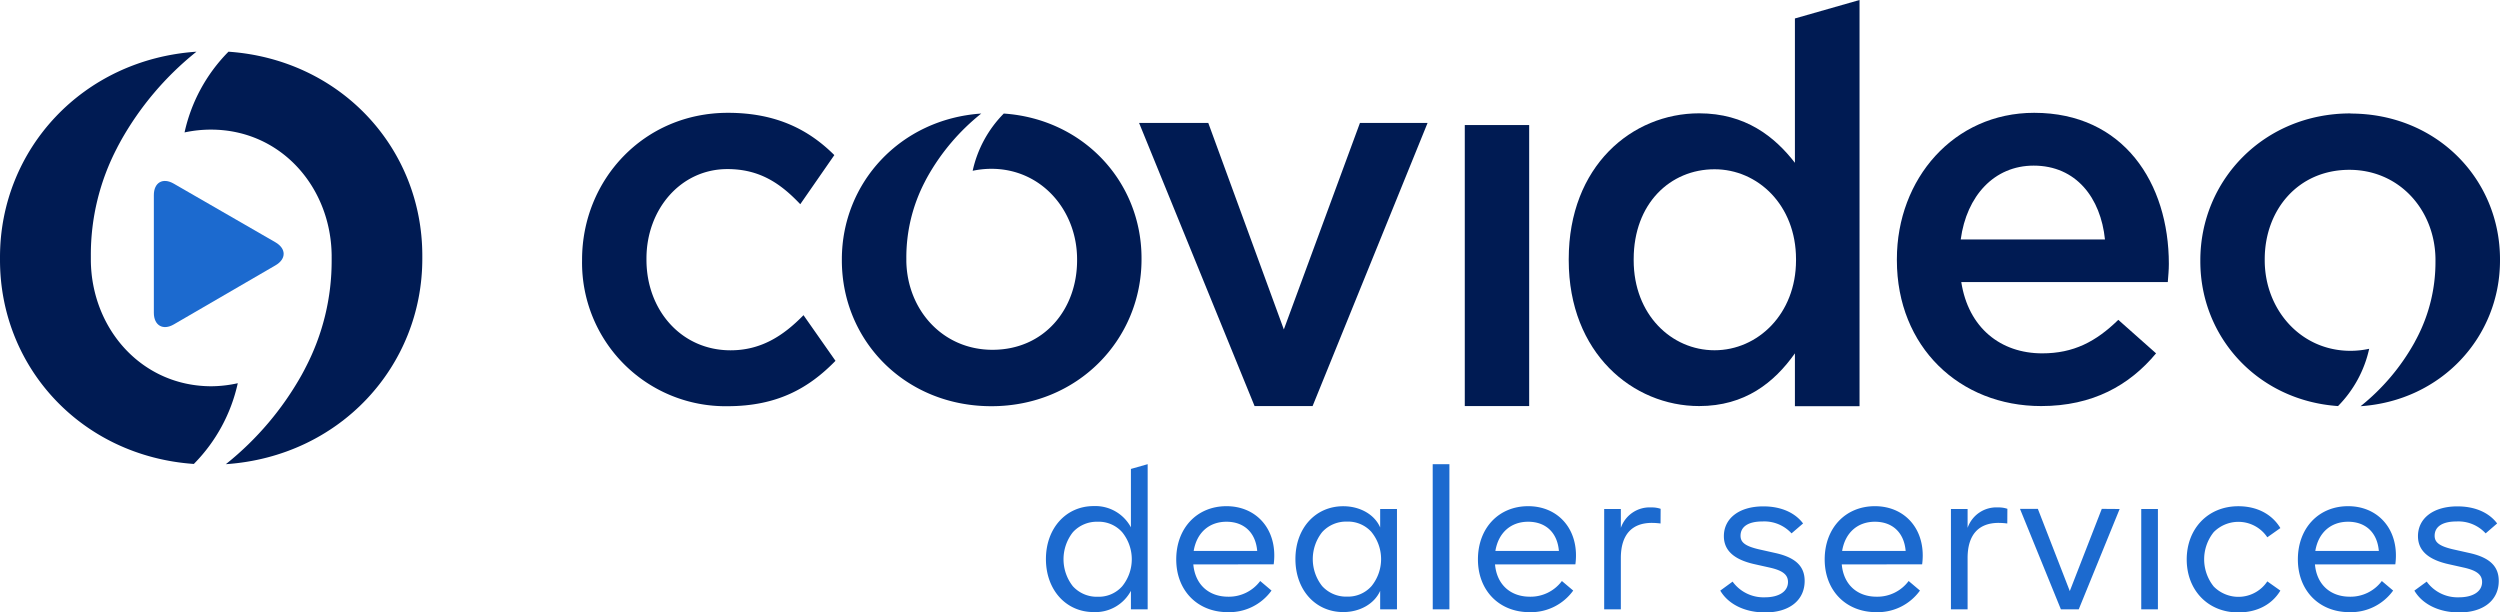 <svg xmlns="http://www.w3.org/2000/svg" viewBox="0 0 541.6 132.63"><defs><style>.cls-1{fill:#1c6acf;}.cls-2{fill:#001b53;}</style></defs><g id="Layer_2" data-name="Layer 2"><g id="Content"><path class="cls-1" d="M37.65,39.79c-2.38-1.38-4.33-.25-4.32,2.5l0,25.48c0,2.75,2,3.88,4.34,2.5l22-12.78c2.38-1.37,2.37-3.62,0-5Z"/><path class="cls-2" d="M91.49,55.38c0-23.28-17.67-42.49-42-44.18l-.13.14a35.76,35.76,0,0,0-9.38,17.35,27.1,27.1,0,0,1,5.72-.61c15.16,0,26,12.47,26.15,27.26,0,.06,0,.11,0,.16a.61.61,0,0,0,0,.14c0,.13,0,.26,0,.39v.35A50,50,0,0,1,66.16,79.7c-.19.39-.4.77-.6,1.14l-.19.35a66,66,0,0,1-16.28,19.24l-.16.13c24.71-1.68,42.56-21.2,42.56-44.51v-.32h0Z"/><path class="cls-2" d="M45.82,83.68c-15.15,0-26-12.47-26.14-27.26,0-.06,0-.11,0-.16s0-.08,0-.14,0-.26,0-.39v-.35a50,50,0,0,1,5.67-23.32c.19-.39.4-.77.6-1.14l.19-.35A66,66,0,0,1,42.4,11.33l.16-.13C17.85,12.88,0,32.4,0,55.71V56H0v.33c0,23.28,17.67,42.49,42,44.18l.13-.14a35.76,35.76,0,0,0,9.38-17.35A27.13,27.13,0,0,1,45.82,83.68Z"/><path class="cls-2" d="M469.86,57.18c0-17.52-9.8-32.74-29.18-32.74-17.41,0-29.74,14.3-29.74,31.71v.23c0,18.79,13.61,31.59,31.25,31.59,11.18,0,19.14-4.5,24.9-11.42l-8.18-7.26c-4.85,4.73-9.69,7.26-16.49,7.26-9,0-16-5.53-17.53-15.45h44.74C469.74,59.72,469.86,58.45,469.86,57.18Zm-45.09-5.3c1.27-9.46,7.27-16,15.8-16,9.22,0,14.53,7,15.45,16Z"/><path class="cls-2" d="M388.85,4V35.27c-4.37-5.65-10.72-10.72-20.75-10.72-14.53,0-28.25,11.41-28.25,31.59v.23c0,20.18,13.95,31.6,28.25,31.6,9.91,0,16.26-5.07,20.75-11.42V88h14V0Zm.24,52.39c0,11.65-8.31,19.49-17.65,19.49s-17.52-7.73-17.52-19.49v-.23c0-12.1,7.95-19.49,17.52-19.49,9.34,0,17.65,7.73,17.65,19.49Z"/><polygon class="cls-2" points="294.62 26.63 309.27 26.63 284.36 87.97 271.79 87.97 246.77 26.63 261.76 26.63 278.13 71.37 294.62 26.63"/><path class="cls-2" d="M180.75,33.6c-5.43-5.41-12.46-9.16-23.06-9.16-18.22,0-31.59,14.52-31.59,31.82v.23A31.08,31.08,0,0,0,157.58,88c10.91,0,17.73-4,23.42-9.83l-6.93-9.89c-4.39,4.5-9.23,7.61-15.8,7.61-10.72,0-18.22-8.76-18.22-19.6V56c0-10.61,7.38-19.37,17.53-19.37,7,0,11.53,3.11,15.79,7.61Z"/><rect class="cls-2" x="317.33" y="27.09" width="13.95" height="60.88"/><path class="cls-2" d="M509.2,24.57c-18.68,0-32.52,14.41-32.52,31.82v.23c0,16.52,12.54,30.16,29.83,31.35a25.46,25.46,0,0,0,6.75-12.41,19.06,19.06,0,0,1-4.06.44c-10.84,0-18.57-9-18.57-19.61v-.23c0-10.61,7.16-19.37,18.34-19.37,10.78,0,18.42,8.6,18.65,19.1h0s0,.08,0,.21a2.83,2.83,0,0,1,0,.29v.23a35.48,35.48,0,0,1-4,16.55c-.14.28-.29.54-.43.81l-.13.25A46.76,46.76,0,0,1,511.4,88c17.53-1.19,30.2-15,30.2-31.58v-.23c0-17.41-13.72-31.59-32.4-31.59"/><path class="cls-2" d="M214.78,88c18.68,0,32.52-14.41,32.52-31.82v-.24c0-16.52-12.54-30.15-29.84-31.34A25.32,25.32,0,0,0,210.72,37a19.59,19.59,0,0,1,4.06-.43c10.84,0,18.56,9,18.56,19.61v.23c0,10.61-7.15,19.37-18.33,19.37-10.78,0-18.42-8.6-18.66-19.1h0s0-.09,0-.21,0-.2,0-.29v-.24a35.44,35.44,0,0,1,4-16.54c.14-.28.28-.55.43-.82l.13-.24a46.76,46.76,0,0,1,11.67-13.74c-17.54,1.19-30.2,15-30.2,31.58v.23c0,17.41,13.72,31.59,32.4,31.59"/><path class="cls-1" d="M248.63,100.56V132H245v-4a8.72,8.72,0,0,1-8.09,4.6c-5.93,0-10.32-4.77-10.32-11.48s4.39-11.48,10.32-11.48a8.73,8.73,0,0,1,8.09,4.6V101.59Zm-5.51,14.75a6.79,6.79,0,0,0-5.33-2.28,7,7,0,0,0-5.37,2.28,9.47,9.47,0,0,0,0,11.69,7,7,0,0,0,5.37,2.28,6.79,6.79,0,0,0,5.33-2.28,9.29,9.29,0,0,0,0-11.69Z"/><path class="cls-1" d="M258.52,122.27c.39,4.34,3.31,7,7.57,7a8.46,8.46,0,0,0,6.92-3.4l2.45,2.07a11.28,11.28,0,0,1-9.46,4.68c-6.58,0-11.18-4.68-11.18-11.43s4.47-11.53,10.88-11.53c6.06,0,10.36,4.35,10.36,10.67a13.91,13.91,0,0,1-.13,1.93Zm13.84-2.92c-.34-4-2.88-6.32-6.66-6.32s-6.45,2.4-7.1,6.32Z"/><path class="cls-1" d="M302.64,110.27V132H299v-4c-1.24,2.8-4.38,4.6-8,4.6-6,0-10.36-4.77-10.36-11.48S285,109.67,291,109.67c3.66,0,6.8,1.81,8,4.6v-4Zm-5.51,5A6.81,6.81,0,0,0,291.8,113a7,7,0,0,0-5.37,2.28,9.43,9.43,0,0,0,0,11.69,7,7,0,0,0,5.37,2.28,6.81,6.81,0,0,0,5.33-2.28,9.29,9.29,0,0,0,0-11.69Z"/><path class="cls-1" d="M310.38,100.56H314V132h-3.61Z"/><path class="cls-1" d="M323.88,122.27c.38,4.34,3.31,7,7.57,7a8.46,8.46,0,0,0,6.92-3.4l2.45,2.07a11.28,11.28,0,0,1-9.46,4.68c-6.58,0-11.18-4.68-11.18-11.43s4.47-11.53,10.88-11.53c6.06,0,10.36,4.35,10.36,10.67a13.91,13.91,0,0,1-.13,1.93Zm13.84-2.92c-.34-4-2.88-6.32-6.66-6.32s-6.45,2.4-7.1,6.32Z"/><path class="cls-1" d="M359.74,113.41a15.13,15.13,0,0,0-1.89-.13c-4.26,0-6.71,2.5-6.71,7.61V132h-3.61V110.27h3.61v4.09a6.59,6.59,0,0,1,6.62-4.43,5.76,5.76,0,0,1,2,.3Z"/><path class="cls-1" d="M375.35,126a8.26,8.26,0,0,0,7,3.4c3.09,0,5-1.29,5-3.31,0-1.55-1.08-2.46-3.83-3.1l-3.44-.77c-4.47-1-6.62-3-6.62-6.07,0-3.82,3.27-6.45,8.56-6.45,3.78,0,6.83,1.34,8.6,3.7l-2.5,2.15a8,8,0,0,0-6.32-2.58c-3.1,0-4.73,1.16-4.73,3.1,0,1.42,1,2.23,3.91,2.92l3.83.86c4.3,1,6.15,2.92,6.15,6,0,4.13-3.23,6.83-8.56,6.83-4.43,0-8-1.8-9.72-4.73Z"/><path class="cls-1" d="M399,122.27c.38,4.34,3.31,7,7.56,7a8.46,8.46,0,0,0,6.93-3.4l2.45,2.07a11.28,11.28,0,0,1-9.46,4.68c-6.58,0-11.18-4.68-11.18-11.43s4.47-11.53,10.88-11.53c6.06,0,10.36,4.35,10.36,10.67a13.91,13.91,0,0,1-.13,1.93Zm13.84-2.92c-.34-4-2.88-6.32-6.66-6.32s-6.45,2.4-7.1,6.32Z"/><path class="cls-1" d="M434.86,113.41a15.13,15.13,0,0,0-1.89-.13c-4.26,0-6.71,2.5-6.71,7.61V132h-3.61V110.27h3.61v4.09a6.59,6.59,0,0,1,6.62-4.43,5.76,5.76,0,0,1,2,.3Z"/><path class="cls-1" d="M459.2,110.27,450.34,132h-3.87l-8.86-21.76h3.87l6.92,17.81,6.93-17.81Z"/><path class="cls-1" d="M463.88,110.27h3.61V132h-3.61Z"/><path class="cls-1" d="M484.91,109.67c4,0,7.27,1.68,9.11,4.73l-2.83,2a7.53,7.53,0,0,0-11.61-1.12,9.41,9.41,0,0,0,0,11.78,7.52,7.52,0,0,0,11.61-1.11l2.83,2c-1.84,3.06-5.11,4.73-9.11,4.73-6.62,0-11.18-4.86-11.18-11.48S478.29,109.67,484.91,109.67Z"/><path class="cls-1" d="M501.51,122.27c.38,4.34,3.31,7,7.57,7a8.46,8.46,0,0,0,6.92-3.4l2.45,2.07a11.28,11.28,0,0,1-9.46,4.68c-6.58,0-11.18-4.68-11.18-11.43s4.47-11.53,10.88-11.53c6.06,0,10.36,4.35,10.36,10.67a13.91,13.91,0,0,1-.13,1.93Zm13.84-2.92c-.34-4-2.88-6.32-6.66-6.32s-6.45,2.4-7.1,6.32Z"/><path class="cls-1" d="M525.72,126a8.25,8.25,0,0,0,7,3.4c3.09,0,5-1.29,5-3.31,0-1.55-1.08-2.46-3.83-3.1l-3.44-.77c-4.47-1-6.62-3-6.62-6.07,0-3.82,3.26-6.45,8.55-6.45,3.79,0,6.84,1.34,8.6,3.7l-2.49,2.15a8,8,0,0,0-6.32-2.58c-3.1,0-4.73,1.16-4.73,3.1,0,1.42,1,2.23,3.91,2.92l3.83.86c4.3,1,6.15,2.92,6.15,6,0,4.13-3.23,6.83-8.56,6.83-4.43,0-8-1.8-9.72-4.73Z"/></g></g></svg>